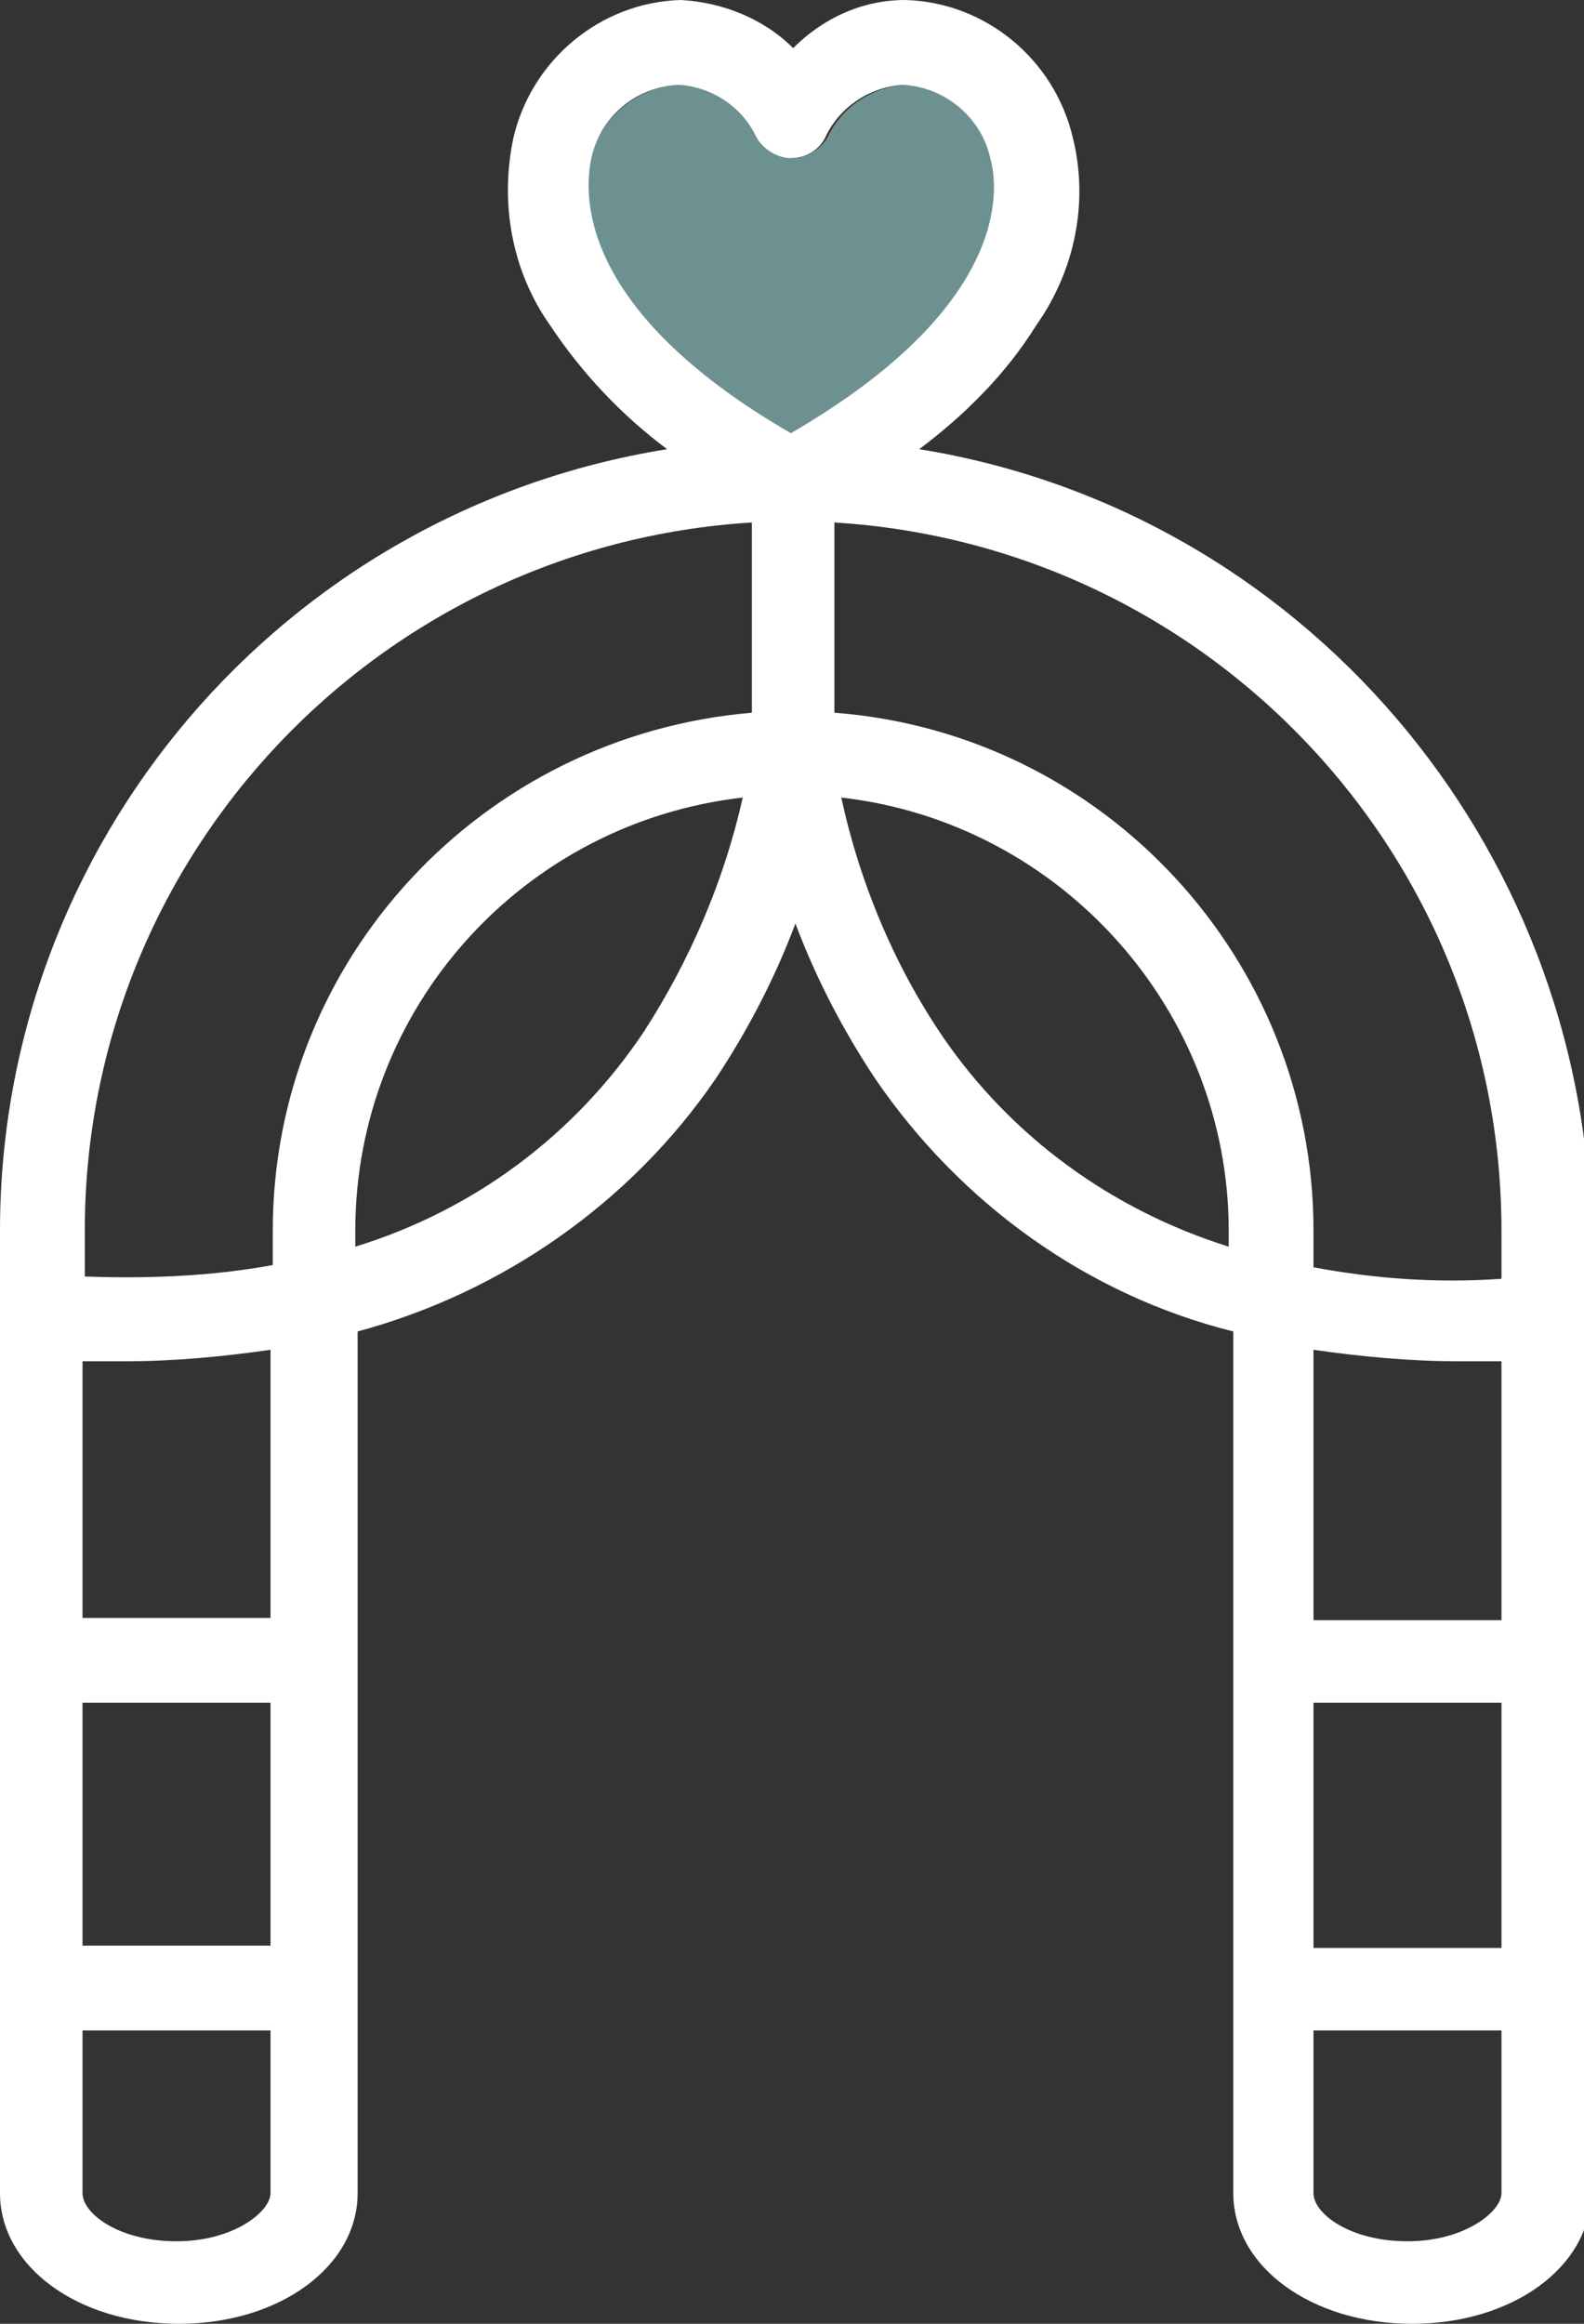 <svg width="30" height="44" viewBox="0 0 30 44" fill="none" xmlns="http://www.w3.org/2000/svg">
<rect x="0" y="0" width="30" height="44" fill="#333333" stroke="none"/>
<g clip-path="url(#clip0_13_365)">
<path d="M18.799 2.994C18.625 2.213 17.974 1.649 17.149 1.605C16.498 1.649 15.933 2.039 15.673 2.603C15.543 2.82 15.282 2.994 15.022 2.994C14.761 2.994 14.501 2.864 14.327 2.603C14.067 2.039 13.502 1.649 12.851 1.605C12.069 1.649 11.375 2.213 11.201 2.994C11.027 3.602 10.854 5.815 14.978 8.201C19.146 5.815 18.973 3.602 18.799 2.994Z" fill="#6D9191"/>
<path d="M17.41 8.505C18.278 7.854 19.059 7.073 19.624 6.162C20.362 5.12 20.622 3.819 20.318 2.604C19.971 1.128 18.669 0.043 17.149 0C16.324 0 15.586 0.347 15.022 0.911C14.457 0.347 13.676 0.043 12.894 0C11.375 0.043 10.072 1.128 9.725 2.604C9.465 3.819 9.682 5.12 10.42 6.162C11.027 7.073 11.766 7.854 12.634 8.505C5.34 9.677 0 15.968 0 23.302V41.527C0 42.915 1.476 44 3.386 44C5.297 44 6.773 42.915 6.773 41.527V25.211C9.508 24.473 11.939 22.781 13.546 20.438C14.153 19.527 14.674 18.529 15.065 17.487C15.456 18.529 15.977 19.527 16.585 20.438C18.191 22.781 20.579 24.517 23.358 25.211V41.527C23.358 42.915 24.834 44 26.744 44C28.654 44 30.13 42.915 30.13 41.527V23.302C30 15.968 24.66 9.677 17.41 8.505ZM11.201 2.994C11.375 2.213 12.026 1.649 12.851 1.606C13.502 1.649 14.067 2.039 14.327 2.604C14.457 2.821 14.718 2.994 14.978 2.994C15.239 2.994 15.499 2.864 15.63 2.604C15.89 2.039 16.454 1.649 17.106 1.606C17.887 1.649 18.582 2.213 18.755 2.994C18.929 3.602 19.103 5.815 14.978 8.201C10.854 5.815 11.071 3.602 11.201 2.994ZM5.123 41.527C5.123 41.874 4.428 42.438 3.343 42.438C2.258 42.438 1.563 41.917 1.563 41.527V38.446H5.123V41.527ZM5.123 36.84H1.563V32.241H5.123V36.84ZM5.123 30.635H1.563V25.775C1.867 25.775 2.127 25.775 2.388 25.775C3.3 25.775 4.211 25.688 5.123 25.558V30.635ZM12.2 19.527C10.897 21.479 8.987 22.911 6.729 23.605V23.302C6.729 19.093 9.899 15.578 14.067 15.101C13.719 16.663 13.068 18.181 12.2 19.527ZM14.24 13.495C9.117 13.929 5.166 18.181 5.166 23.302V23.953C3.994 24.17 2.779 24.213 1.606 24.17V23.302C1.606 16.185 7.164 10.327 14.24 9.893V13.495ZM23.271 23.605C21.056 22.911 19.146 21.523 17.844 19.613C16.932 18.268 16.281 16.706 15.933 15.101C20.101 15.578 23.271 19.136 23.271 23.302V23.605ZM28.437 41.527C28.437 41.874 27.742 42.438 26.657 42.438C25.572 42.438 24.877 41.917 24.877 41.527V38.446H28.437V41.527ZM28.437 36.884H24.877V32.241H28.437V36.884ZM28.437 30.678H24.877V25.558C25.789 25.688 26.7 25.775 27.612 25.775C27.873 25.775 28.177 25.775 28.437 25.775V30.678ZM28.437 24.213C27.221 24.3 26.049 24.213 24.877 23.996V23.302C24.877 18.181 20.926 13.886 15.803 13.495V9.893C22.88 10.327 28.437 16.185 28.437 23.302V24.213Z" fill="white"/>
</g>
<defs>
<clipPath id="clip0_13_365">
<rect width="30" height="44" fill="white"/>
</clipPath>
</defs>
</svg>
